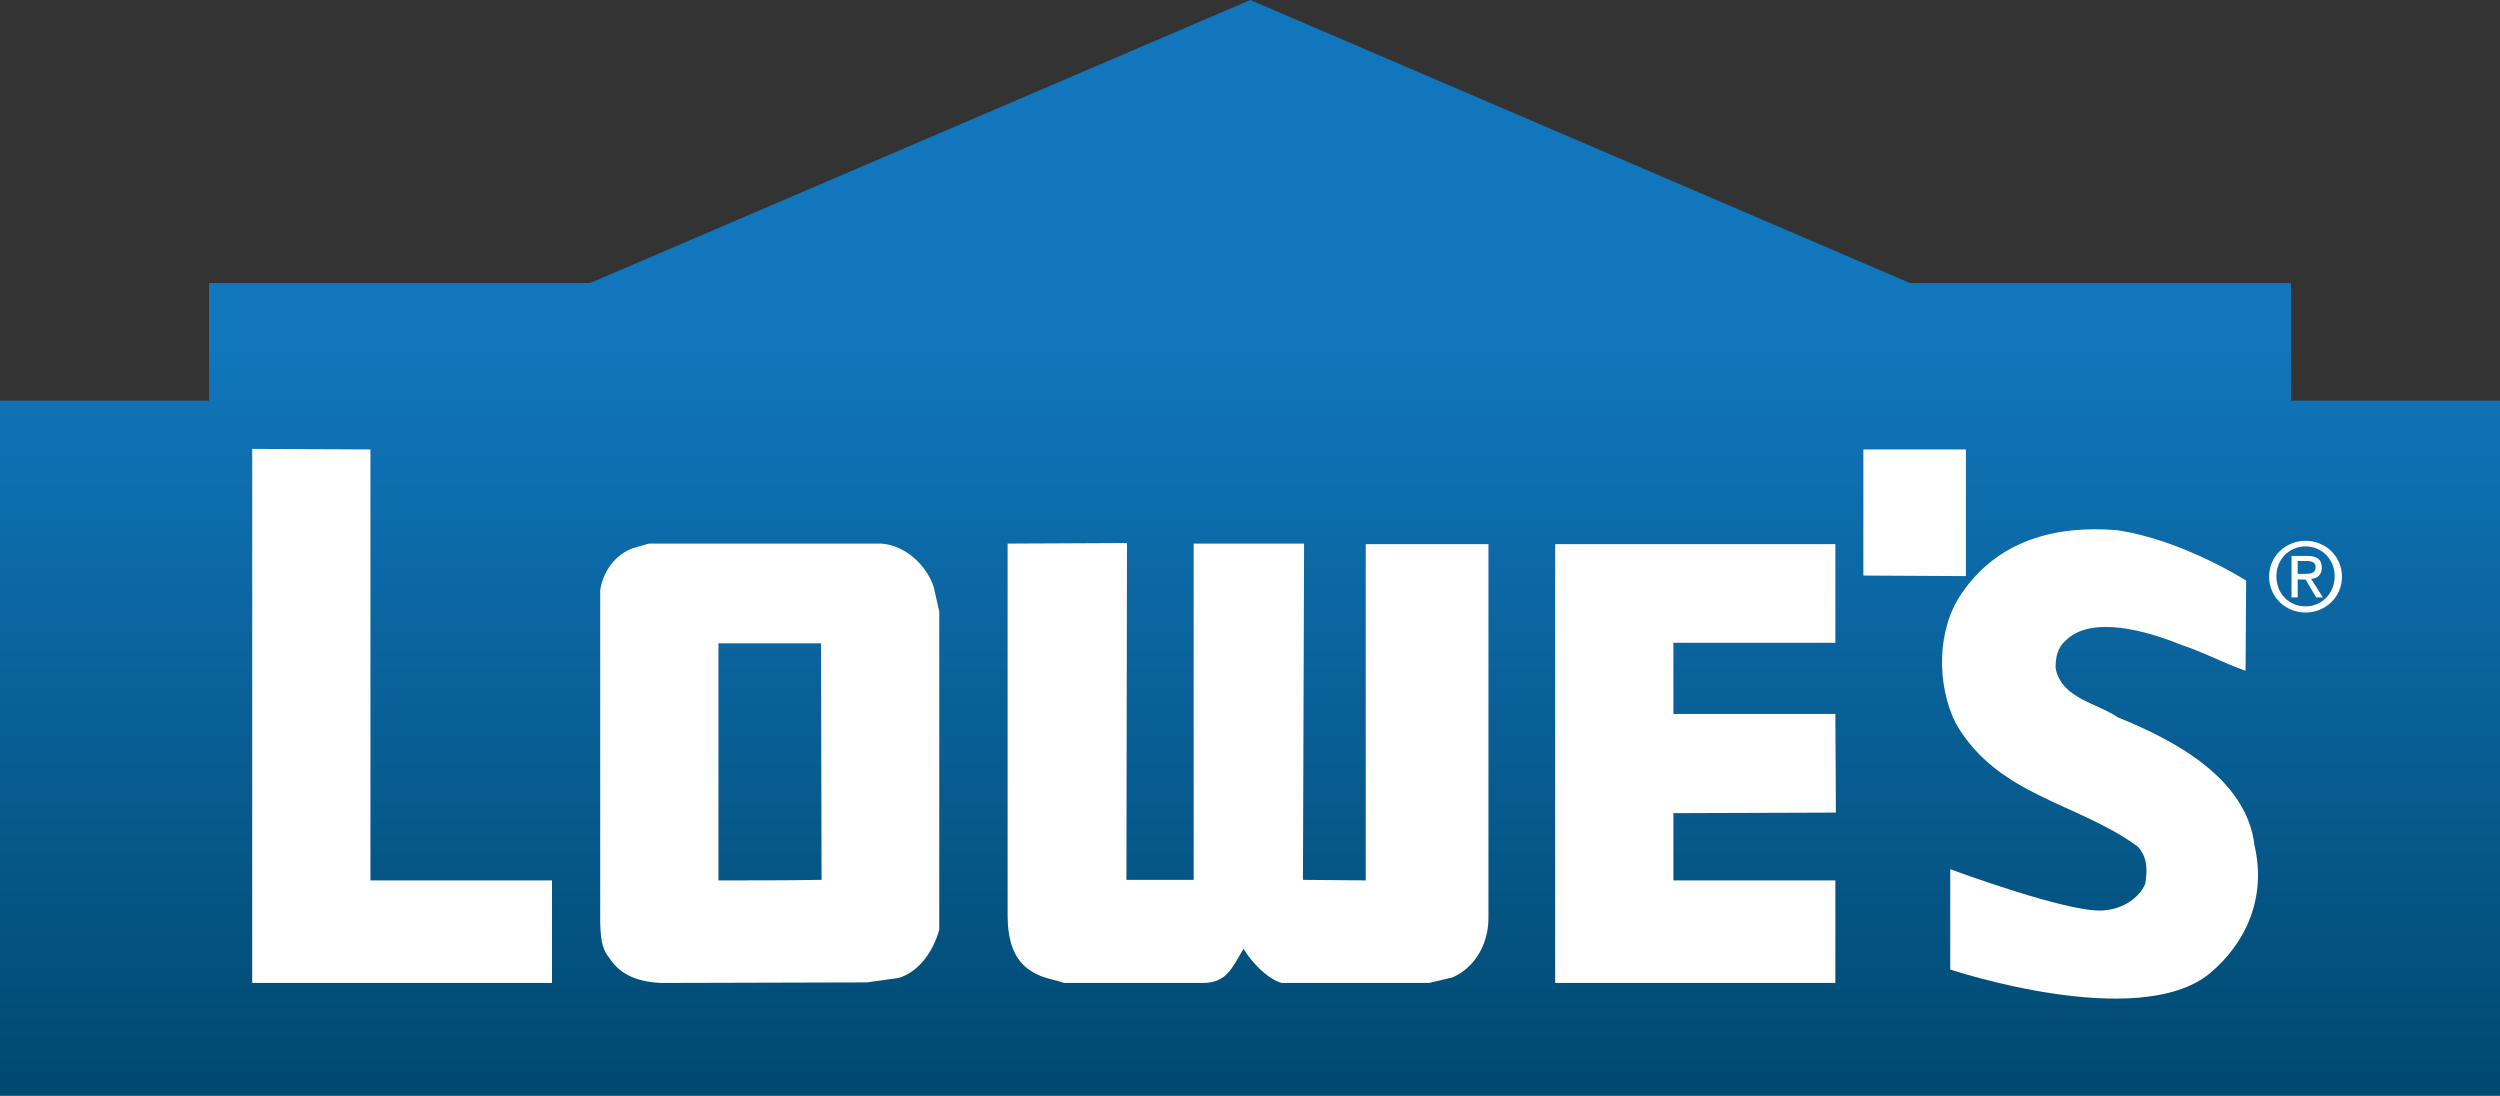 <?xml version="1.0" encoding="utf-8"?>
<!-- Generator: Adobe Illustrator 17.1.0, SVG Export Plug-In . SVG Version: 6.00 Build 0)  -->
<!DOCTYPE svg PUBLIC "-//W3C//DTD SVG 1.1//EN" "http://www.w3.org/Graphics/SVG/1.1/DTD/svg11.dtd">
<svg version="1.1" id="Layer_1" xmlns="http://www.w3.org/2000/svg" xmlns:xlink="http://www.w3.org/1999/xlink" x="0px" y="0px"
	 viewBox="0 0 446.1 195.5" enable-background="new 0 0 446.1 195.5" xml:space="preserve">
<rect x="0" y="0" width="446.1" height="195.5" fill="#333333" stroke="none"/>
<g>
	<linearGradient id="SVGID_1_" gradientUnits="userSpaceOnUse" x1="223.031" y1="195.463" x2="223.031" y2="-3.637979e-12">
		<stop  offset="0" style="stop-color:#004970"/>
		<stop  offset="0.687" style="stop-color:#1176BC"/>
	</linearGradient>
	<polygon fill="url(#SVGID_1_)" points="0,195.5 0,71.5 37.3,71.5 37.3,50.5 105.3,50.5 223.1,0 340.8,50.5 408.8,50.5 408.8,71.5 
		446.1,71.5 446.1,195.5 	"/>
	<g>
		<path fill="#FFFFFF" d="M157.3,97c4.2,0.3,8,3.8,9.3,7.7l1,4.4l0,56.8c-1,3.6-3.4,7.4-7.2,8.6l-5.7,0.8l-36.8,0.1
			c-3.7-0.2-7.1-1.2-9.2-4.5c-1.5-1.8-1.5-4.1-1.6-6.2v-59.4c0.5-3.3,2.7-6.4,5.9-7.5l2.8-0.8L157.3,97z M146.5,114.8l-18.3,0
			c0,0,0,29.1,0,42.3c6,0,12.5,0,18.4-0.1L146.5,114.8z"/>
		<path fill="#FFFFFF" d="M66.1,80.2c0,1.1,0,75.9,0,76.9h32.4v18.3H45l0-95.3L66.1,80.2z"/>
		<polygon fill="#FFFFFF" points="350.8,80.2 350.8,102.8 332.5,102.7 332.5,80.2 		"/>
		<path fill="#FFFFFF" d="M400.8,103.6l-0.1,16.1c-3.5-1.2-7.9-3.5-11.4-4.6c-6.1-2.5-16.1-5.4-20.7-0.8c-1.5,1.3-1.8,3-1.8,4.9
			c1,5.4,7.3,6.2,11.1,8.8c9.9,4,23,10.8,24.4,22.9c2.1,9-1.3,17.2-8,22.8C381.5,184.2,348,173,348,173l0-17.9
			c0,0,22.3,8.3,27.8,7.3c3-0.3,5.9-2.1,7-4.7c0.4-2.5,0.4-4.7-1.3-6.6c-10.7-7.9-25-9-32.5-22c-3.5-7-3.4-16.9,1.1-23.3
			c6.4-9.3,16.5-12.1,27.6-11.2C389.4,96.3,400.8,103.6,400.8,103.6"/>
		<path fill="#FFFFFF" d="M232.5,157l11.2,0.1l0-60h21.9l0,66.4c0.1,4.5-2.1,9-6.4,10.9l-4.2,1l-26.3,0c-2.5-0.7-5.4-3.7-6.8-6.1
			c-2.1,3.5-3,6-7.1,6.1h-24.9c-1.8-0.6-2.8-0.7-4.1-1.2c-2.3-1-6-2.8-6-10.8l0-66.4l21.3-0.1l-0.1,60.1h12l0-60
			c6.9,0,13.2,0,19.7,0L232.5,157z"/>
		<path fill="#FFFFFF" d="M327.5,114.7l-28.9,0v12.7h28.9l0.1,17.6l-29,0.1c0,3.7,0,12,0,12l28.9,0v18.3h-50l0-78.3l50,0V114.7z"/>
		<path fill="#FFFFFF" d="M404.9,102.9c0-3.7,3-6.4,6.5-6.4c3.5,0,6.5,2.7,6.5,6.4c0,3.7-3,6.4-6.5,6.4
			C407.9,109.3,404.9,106.6,404.9,102.9 M411.4,108.2c2.9,0,5.2-2.3,5.2-5.4c0-3-2.3-5.3-5.2-5.3c-2.9,0-5.2,2.3-5.2,5.3
			C406.2,106,408.5,108.2,411.4,108.2 M410,106.6h-1.1v-7.4h2.8c1.7,0,2.6,0.6,2.6,2.1c0,1.3-0.8,1.9-1.9,2l2.1,3.3h-1.2l-1.9-3.2
			H410V106.6z M411.4,102.4c0.9,0,1.8-0.1,1.8-1.2c0-0.9-0.8-1.1-1.6-1.1H410v2.3H411.4z"/>
	</g>
</g>
</svg>
